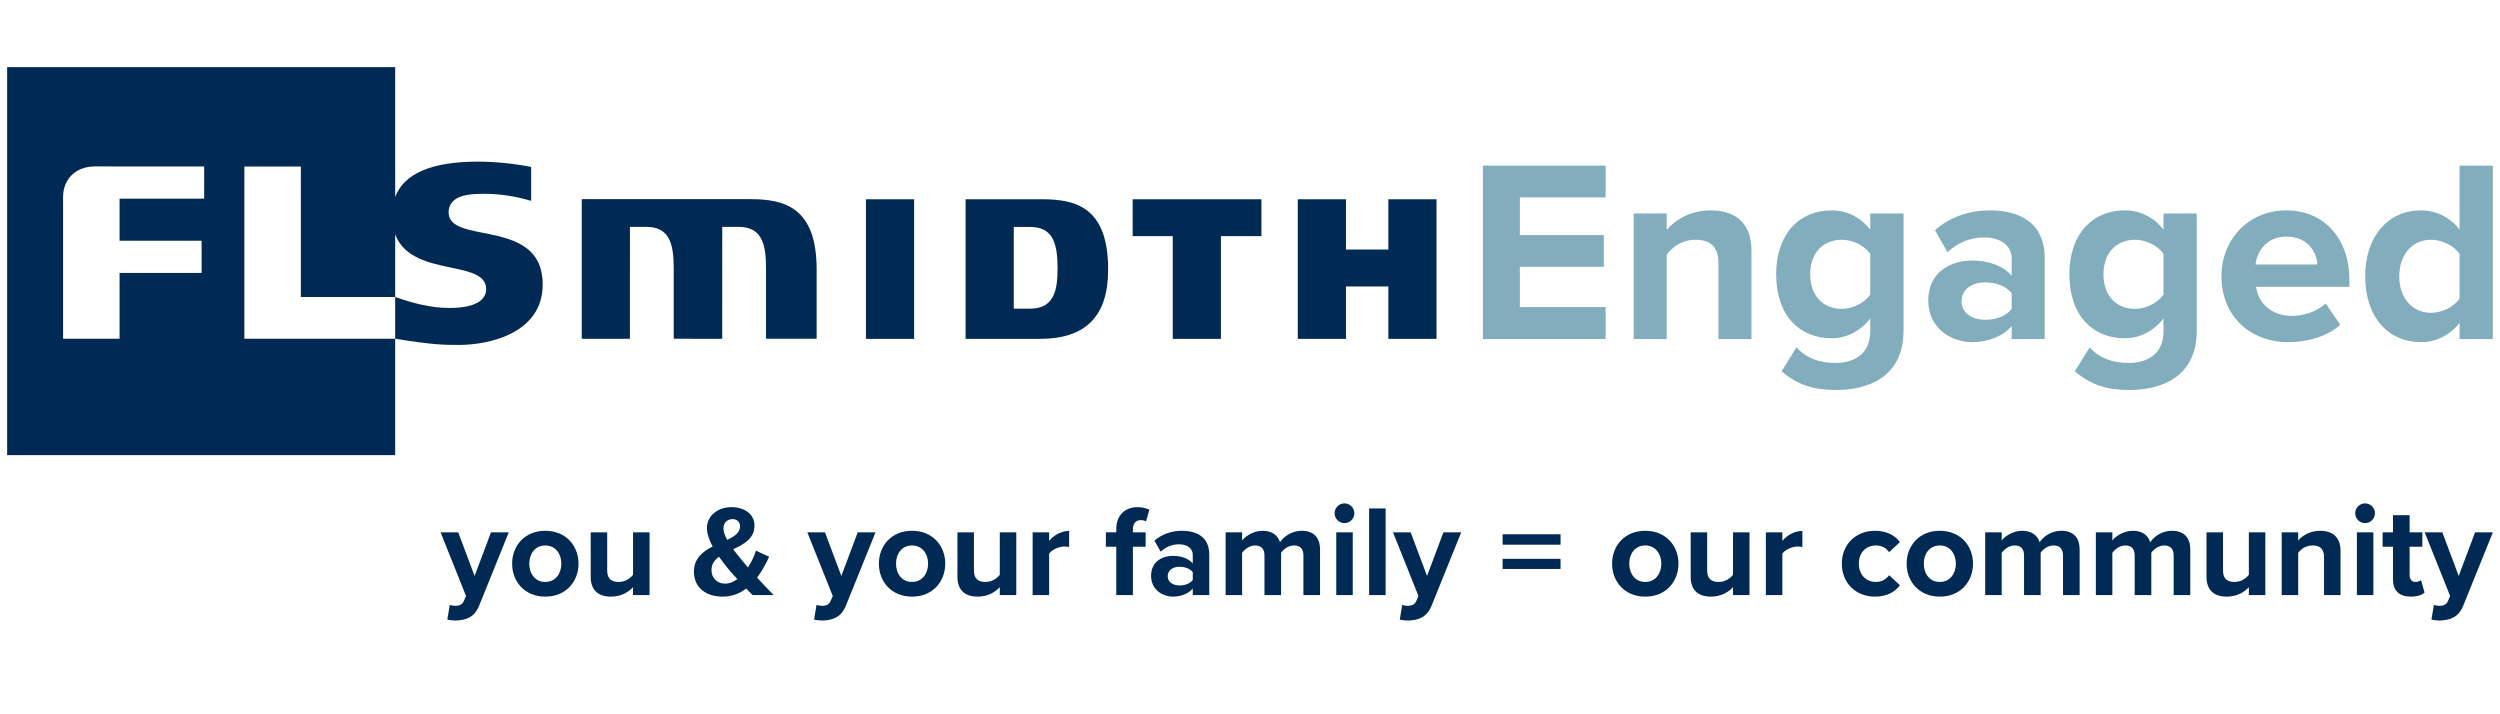 <?xml version="1.0" encoding="utf-8"?>
<!-- Generator: Adobe Illustrator 23.1.1, SVG Export Plug-In . SVG Version: 6.00 Build 0)  -->
<svg version="1.1" xmlns="http://www.w3.org/2000/svg" xmlns:xlink="http://www.w3.org/1999/xlink" x="0px" y="0px" width="1050px"
	 height="300px" viewBox="0 0 1050 300" style="enable-background:new 0 0 1050 300;" xml:space="preserve">
<style type="text/css">
	.st0{fill:#002A54;}
	.st1{fill:#82ADBD;}
</style>
<g id="Layer_1">
</g>
<g id="Reusable_Shopping_Bag">
	<g>
		<path class="st0" d="M191.097,254.457c1.8,0,3-0.49,3.655-1.909l0.982-2.236l-10.692-26.729h7.418l6.874,18.329l6.874-18.329
			h7.473l-12.383,30.657c-1.964,4.964-5.455,6.273-9.983,6.382c-0.818,0-2.563-0.163-3.437-0.382l1.037-6.219
			C189.515,254.294,190.442,254.457,191.097,254.457z"/>
		<path class="st0" d="M215.095,236.729c0-7.474,5.237-13.801,13.91-13.801c8.728,0,13.965,6.327,13.965,13.801
			c0,7.528-5.237,13.855-13.965,13.855C220.332,250.584,215.095,244.257,215.095,236.729z M235.77,236.729
			c0-4.091-2.455-7.637-6.764-7.637c-4.309,0-6.709,3.546-6.709,7.637c0,4.146,2.4,7.691,6.709,7.691
			C233.315,244.42,235.77,240.874,235.77,236.729z"/>
		<path class="st0" d="M265.878,246.603c-1.8,2.018-4.964,3.981-9.274,3.981c-5.782,0-8.51-3.164-8.51-8.291v-18.711h6.928v15.983
			c0,3.654,1.909,4.854,4.855,4.854c2.673,0,4.8-1.473,6-3v-17.838h6.928v26.348h-6.928V246.603z"/>
		<path class="st0" d="M324.951,249.93h-8.837c-0.764-0.709-1.691-1.691-2.728-2.728c-2.727,2.073-5.946,3.382-9.874,3.382
			c-6.709,0-12.055-3.491-12.055-10.528c0-5.563,3.709-8.4,7.855-10.527c-1.418-2.674-2.4-5.347-2.4-7.801
			c0-4.91,4.31-8.729,10.365-8.729c5.182,0,9.601,2.837,9.601,7.691c0,5.564-4.473,7.91-8.946,9.983
			c1.091,1.473,2.182,2.836,3.109,3.928c1.036,1.309,2.073,2.509,3.109,3.709c1.527-2.346,2.673-4.909,3.327-7.037l5.564,2.563
			c-1.31,2.892-3,6.001-5.073,8.783C320.15,244.966,322.441,247.366,324.951,249.93z M309.677,243.22
			c-1.637-1.8-3.164-3.491-4.037-4.582c-1.2-1.473-2.455-3.109-3.655-4.801c-1.854,1.364-3.164,3.056-3.164,5.564
			c0,3.546,2.618,5.728,5.619,5.728C306.349,245.129,308.095,244.42,309.677,243.22z M305.422,226.746c3.055-1.419,5.4-3,5.4-5.674
			c0-1.909-1.364-3.055-3.164-3.055c-2.182,0-3.818,1.637-3.818,3.873C303.84,223.363,304.494,225.055,305.422,226.746z"/>
		<path class="st0" d="M345.129,254.457c1.8,0,3-0.49,3.655-1.909l0.982-2.236l-10.692-26.729h7.418l6.874,18.329l6.874-18.329
			h7.473l-12.383,30.657c-1.964,4.964-5.455,6.273-9.983,6.382c-0.818,0-2.563-0.163-3.437-0.382l1.037-6.219
			C343.547,254.294,344.475,254.457,345.129,254.457z"/>
		<path class="st0" d="M369.127,236.729c0-7.474,5.237-13.801,13.91-13.801c8.728,0,13.965,6.327,13.965,13.801
			c0,7.528-5.237,13.855-13.965,13.855C374.364,250.584,369.127,244.257,369.127,236.729z M389.802,236.729
			c0-4.091-2.455-7.637-6.764-7.637c-4.309,0-6.709,3.546-6.709,7.637c0,4.146,2.4,7.691,6.709,7.691
			C387.347,244.42,389.802,240.874,389.802,236.729z"/>
		<path class="st0" d="M419.911,246.603c-1.8,2.018-4.964,3.981-9.274,3.981c-5.782,0-8.51-3.164-8.51-8.291v-18.711h6.928v15.983
			c0,3.654,1.909,4.854,4.855,4.854c2.673,0,4.8-1.473,6-3v-17.838h6.928v26.348h-6.928V246.603z"/>
		<path class="st0" d="M433.708,223.582h6.928v3.601c1.854-2.346,5.127-4.201,8.4-4.201v6.765c-0.491-0.109-1.146-0.218-1.909-0.218
			c-2.291,0-5.346,1.309-6.491,3v17.401h-6.928V223.582z"/>
		<path class="st0" d="M468.834,229.637h-4.364v-6.055h4.364v-1.418c0-5.729,3.709-9.165,8.892-9.165
			c1.963,0,3.764,0.437,5.019,1.091l-1.418,4.91c-0.6-0.382-1.418-0.546-2.236-0.546c-1.964,0-3.273,1.31-3.273,3.818v1.31h5.346
			v6.055h-5.346v20.293h-6.982V229.637z"/>
		<path class="st0" d="M500.962,247.202c-1.8,2.128-4.91,3.382-8.346,3.382c-4.201,0-9.165-2.836-9.165-8.728
			c0-6.164,4.964-8.401,9.165-8.401c3.491,0,6.601,1.092,8.346,3.219v-3.654c0-2.674-2.291-4.419-5.782-4.419
			c-2.837,0-5.455,1.036-7.692,3.109l-2.618-4.637c3.218-2.837,7.364-4.146,11.51-4.146c6,0,11.51,2.399,11.51,9.982v17.02h-6.928
			V247.202z M500.962,240.329c-1.146-1.527-3.328-2.291-5.564-2.291c-2.728,0-4.964,1.418-4.964,3.981
			c0,2.455,2.236,3.873,4.964,3.873c2.237,0,4.419-0.764,5.564-2.291V240.329z"/>
		<path class="st0" d="M547.436,233.292c0-2.455-1.091-4.2-3.927-4.2c-2.455,0-4.474,1.637-5.455,3.055v17.783h-6.982v-16.638
			c0-2.455-1.092-4.2-3.929-4.2c-2.399,0-4.418,1.637-5.454,3.109v17.729h-6.928v-26.348h6.928v3.437
			c1.091-1.582,4.582-4.091,8.619-4.091c3.873,0,6.327,1.8,7.31,4.8c1.527-2.4,5.019-4.8,9.055-4.8c4.855,0,7.746,2.563,7.746,7.964
			v19.038h-6.982V233.292z"/>
		<path class="st0" d="M560.522,215.563c0-2.292,1.909-4.146,4.146-4.146c2.291,0,4.146,1.854,4.146,4.146
			c0,2.291-1.855,4.146-4.146,4.146C562.432,219.709,560.522,217.854,560.522,215.563z M561.231,223.582h6.928v26.348h-6.928
			V223.582z"/>
		<path class="st0" d="M575.031,213.545h6.928v36.385h-6.928V213.545z"/>
		<path class="st0" d="M591.121,254.457c1.801,0,3-0.49,3.655-1.909l0.981-2.236l-10.691-26.729h7.419l6.873,18.329l6.873-18.329
			h7.474l-12.383,30.657c-1.964,4.964-5.455,6.273-9.982,6.382c-0.818,0-2.564-0.163-3.437-0.382l1.036-6.219
			C589.539,254.294,590.467,254.457,591.121,254.457z"/>
		<path class="st0" d="M631.102,224.4h24.329v4.364h-24.329V224.4z M631.102,234.71h24.329v4.255h-24.329V234.71z"/>
		<path class="st0" d="M677.082,236.729c0-7.474,5.237-13.801,13.911-13.801c8.728,0,13.965,6.327,13.965,13.801
			c0,7.528-5.237,13.855-13.965,13.855C682.319,250.584,677.082,244.257,677.082,236.729z M697.757,236.729
			c0-4.091-2.454-7.637-6.764-7.637s-6.71,3.546-6.71,7.637c0,4.146,2.4,7.691,6.71,7.691S697.757,240.874,697.757,236.729z"/>
		<path class="st0" d="M727.865,246.603c-1.8,2.018-4.964,3.981-9.273,3.981c-5.782,0-8.51-3.164-8.51-8.291v-18.711h6.928v15.983
			c0,3.654,1.909,4.854,4.855,4.854c2.673,0,4.8-1.473,6-3v-17.838h6.928v26.348h-6.928V246.603z"/>
		<path class="st0" d="M741.663,223.582h6.928v3.601c1.854-2.346,5.128-4.201,8.401-4.201v6.765
			c-0.491-0.109-1.146-0.218-1.909-0.218c-2.292,0-5.347,1.309-6.492,3v17.401h-6.928V223.582z"/>
		<path class="st0" d="M787.535,222.928c5.401,0,8.674,2.346,10.42,4.745l-4.528,4.255c-1.254-1.854-3.164-2.836-5.563-2.836
			c-4.201,0-7.146,3.055-7.146,7.637s2.945,7.691,7.146,7.691c2.399,0,4.31-1.091,5.563-2.836l4.528,4.2
			c-1.746,2.454-5.019,4.8-10.42,4.8c-8.128,0-13.965-5.728-13.965-13.855C773.57,228.655,779.407,222.928,787.535,222.928z"/>
		<path class="st0" d="M800.787,236.729c0-7.474,5.237-13.801,13.911-13.801c8.728,0,13.965,6.327,13.965,13.801
			c0,7.528-5.237,13.855-13.965,13.855C806.024,250.584,800.787,244.257,800.787,236.729z M821.462,236.729
			c0-4.091-2.454-7.637-6.764-7.637s-6.71,3.546-6.71,7.637c0,4.146,2.4,7.691,6.71,7.691S821.462,240.874,821.462,236.729z"/>
		<path class="st0" d="M866.463,233.292c0-2.455-1.091-4.2-3.928-4.2c-2.455,0-4.473,1.637-5.455,3.055v17.783h-6.982v-16.638
			c0-2.455-1.091-4.2-3.928-4.2c-2.4,0-4.418,1.637-5.455,3.109v17.729h-6.928v-26.348h6.928v3.437
			c1.091-1.582,4.582-4.091,8.619-4.091c3.873,0,6.328,1.8,7.31,4.8c1.527-2.4,5.019-4.8,9.056-4.8c4.854,0,7.746,2.563,7.746,7.964
			v19.038h-6.982V233.292z"/>
		<path class="st0" d="M912.935,233.292c0-2.455-1.091-4.2-3.928-4.2c-2.455,0-4.473,1.637-5.455,3.055v17.783h-6.982v-16.638
			c0-2.455-1.091-4.2-3.928-4.2c-2.4,0-4.418,1.637-5.455,3.109v17.729h-6.928v-26.348h6.928v3.437
			c1.091-1.582,4.582-4.091,8.619-4.091c3.873,0,6.328,1.8,7.31,4.8c1.527-2.4,5.019-4.8,9.056-4.8c4.854,0,7.746,2.563,7.746,7.964
			v19.038h-6.982V233.292z"/>
		<path class="st0" d="M944.514,246.603c-1.8,2.018-4.964,3.981-9.273,3.981c-5.782,0-8.51-3.164-8.51-8.291v-18.711h6.928v15.983
			c0,3.654,1.909,4.854,4.855,4.854c2.673,0,4.8-1.473,6-3v-17.838h6.928v26.348h-6.928V246.603z"/>
		<path class="st0" d="M976.095,234.001c0-3.655-1.909-4.909-4.854-4.909c-2.728,0-4.855,1.527-6.001,3.109v17.729h-6.928v-26.348
			h6.928v3.437c1.691-2.019,4.91-4.091,9.22-4.091c5.782,0,8.563,3.272,8.563,8.4v18.602h-6.928V234.001z"/>
		<path class="st0" d="M989.184,215.563c0-2.292,1.909-4.146,4.146-4.146c2.291,0,4.146,1.854,4.146,4.146
			c0,2.291-1.855,4.146-4.146,4.146C991.093,219.709,989.184,217.854,989.184,215.563z M989.893,223.582h6.928v26.348h-6.928
			V223.582z"/>
		<path class="st0" d="M1005.057,243.384v-13.747h-4.364v-6.055h4.364v-7.201h6.982v7.201h5.346v6.055h-5.346v11.893
			c0,1.636,0.872,2.891,2.399,2.891c1.037,0,2.019-0.382,2.4-0.764l1.473,5.237c-1.036,0.927-2.891,1.69-5.782,1.69
			C1007.675,250.584,1005.057,248.075,1005.057,243.384z"/>
		<path class="st0" d="M1024.419,254.457c1.801,0,3.001-0.49,3.655-1.909l0.981-2.236l-10.691-26.729h7.419l6.873,18.329
			l6.873-18.329h7.474l-12.383,30.657c-1.964,4.964-5.455,6.273-9.982,6.382c-0.818,0-2.564-0.163-3.437-0.382l1.036-6.219
			C1022.837,254.294,1023.765,254.457,1024.419,254.457z"/>
	</g>
	<g>
		<path class="st0" d="M383.931,83.68c0,2.407,0,56.237,0,58.643c-2.151,0-18.087,0-20.238,0c0-2.406,0-56.236,0-58.643
			C365.844,83.68,381.78,83.68,383.931,83.68z"/>
		<path class="st0" d="M437.699,83.68c0,0-29.783,0-32.154,0c0,2.407,0,56.237,0,58.643c2.368,0,31.216,0,31.216,0
			c19.295,0,28.664-9.533,28.664-29.143C465.425,87.253,452.1,83.68,437.699,83.68z M432.763,129.63h-6.98V95.321h1.283h5.613
			c9.538,0,11.493,6.892,11.493,17.242C444.172,120.819,443.288,129.63,432.763,129.63z"/>
		<path class="st0" d="M529.799,83.68c0,2.044,0,13.455,0,15.5c-2.188,0-17.013,0-17.013,0s0,40.729,0,43.143
			c-2.146,0-18.088,0-20.234,0c0-2.414,0-43.143,0-43.143s-14.652,0-16.843,0c0-2.045,0-13.456,0-15.5
			C478.101,83.68,527.406,83.68,529.799,83.68z"/>
		<path class="st0" d="M603.339,83.68c0,2.407,0,56.237,0,58.643c-2.148,0-18.088,0-20.234,0c0-2.276,0-22.012,0-22.012h-17.79
			c0,0,0,19.736,0,22.012c-2.15,0-18.093,0-20.244,0c0-2.406,0-56.236,0-58.643c2.151,0,18.094,0,20.244,0
			c0,2.264,0,21.132,0,21.132h17.79c0,0,0-18.868,0-21.132C585.251,83.68,601.191,83.68,603.339,83.68z"/>
		<path class="st0" d="M315.252,83.648c14.404,0,27.734,3.574,27.734,29.5c0,0,0,26.777,0,29.128c-2.17,0-19.092,0-21.258,0
			c0-2.357,0-29.745,0-29.745c0-10.35-1.954-17.243-11.493-17.243h-6.896c0,0-0.016,44.573-0.016,47.004
			c-2.153-0.002-18.209-0.012-20.36-0.015c0-2.355,0-29.746,0-29.746c0-10.35-1.955-17.243-11.493-17.243h-6.897
			c0,0-0.016,44.577-0.016,47.004c-2.148,0-18.071,0-20.219,0c0-2.407,0-56.236,0-58.644
			C246.811,83.648,315.252,83.648,315.252,83.648z"/>
		<path class="st0" d="M202.575,97.736c-7.604-1.505-14.172-2.842-14.169-8.665c-0.003-1.755,0.637-3.321,1.85-4.533
			c2.895-2.896,8.279-3.138,13.099-3.138c6.631,0,13.365,1.059,19.724,2.967c0-4.119,0-11.521,0-14.254
			c-7.364-1.423-15.194-2.23-22.311-2.23c-19.424,0-31.081,4.987-34.791,14.842V28.199H3v162.968h162.975v-48.888h-63.342
			c0,0,0-67.708,0-72.341c3.843,0,19.882,0,23.726,0c0,4.659,0.004,54.81,0.004,54.81l39.605-0.001l0.008,17.533
			c0.001,0,0.02,0,0.02,0c16.193,2.586,20.392,2.586,26.861,2.586c12.713,0,35.067-4.983,35.067-25.347
			C227.923,102.751,214.457,100.087,202.575,97.736z M84.679,101.113c0,3.208,0,10.31,0,13.514c-4.396,0-34.459,0-34.459,0
			s0,23.409,0,27.634c-3.845,0-19.885,0-23.728,0c0-4.716,0.001-59.402,0.001-59.402c0-0.026,0-0.049,0-0.076
			c0-7.607,5.314-12.822,13.257-12.887l46.004,0.033c0,0,0.001,10.303,0.001,13.511c-4.417,0-35.536,0-35.536,0v17.673
			C50.22,101.113,80.283,101.113,84.679,101.113z M188.71,129.343c-7.879,0-15.571-2.084-22.734-4.613V98.41
			c3.639,9.839,14.298,12.074,23.916,14.09c7.356,1.541,14.302,2.994,14.302,8.947C204.194,124.396,202.182,129.343,188.71,129.343z
			"/>
	</g>
	<g>
		<path class="st1" d="M622.833,69.577h51.532v13.32h-36.029v15.831H673.6v13.32h-35.264v16.922h36.029v13.429h-51.532V69.577z"/>
		<path class="st1" d="M721.75,110.518c0-7.315-3.822-9.826-9.718-9.826c-5.458,0-9.717,3.057-12.009,6.223v35.482h-13.865V89.665
			h13.865v6.878c3.385-4.039,9.826-8.188,18.451-8.188c11.573,0,17.14,6.551,17.14,16.813v37.229H721.75V110.518z"/>
		<path class="st1" d="M754.505,145.891c4.258,4.695,9.826,6.55,16.486,6.55s14.52-2.947,14.52-13.319v-5.35
			c-4.148,5.241-9.825,8.298-16.267,8.298c-13.21,0-23.255-9.28-23.255-26.857c0-17.25,9.935-26.858,23.255-26.858
			c6.332,0,12.009,2.73,16.267,8.079v-6.769h13.975v49.129c0,20.089-15.503,25.002-28.495,25.002c-9.062,0-16.05-2.075-22.71-7.861
			L754.505,145.891z M785.511,106.697c-2.293-3.494-7.315-6.005-11.9-6.005c-7.861,0-13.32,5.459-13.32,14.521
			c0,9.061,5.459,14.52,13.32,14.52c4.585,0,9.607-2.62,11.9-6.005V106.697z"/>
		<path class="st1" d="M844.906,136.939c-3.603,4.258-9.826,6.769-16.704,6.769c-8.407,0-18.342-5.677-18.342-17.468
			c0-12.337,9.934-16.813,18.342-16.813c6.987,0,13.21,2.183,16.704,6.442v-7.315c0-5.35-4.586-8.844-11.573-8.844
			c-5.677,0-10.918,2.075-15.394,6.223l-5.241-9.28c6.441-5.677,14.739-8.298,23.036-8.298c12.009,0,23.036,4.804,23.036,19.979
			v34.063h-13.865V136.939z M844.906,123.183c-2.293-3.057-6.66-4.586-11.137-4.586c-5.458,0-9.934,2.839-9.934,7.97
			c0,4.913,4.476,7.751,9.934,7.751c4.477,0,8.844-1.528,11.137-4.585V123.183z"/>
		<path class="st1" d="M877.662,145.891c4.258,4.695,9.826,6.55,16.486,6.55s14.52-2.947,14.52-13.319v-5.35
			c-4.148,5.241-9.825,8.298-16.267,8.298c-13.21,0-23.254-9.28-23.254-26.857c0-17.25,9.934-26.858,23.254-26.858
			c6.332,0,12.009,2.73,16.267,8.079v-6.769h13.975v49.129c0,20.089-15.503,25.002-28.495,25.002c-9.062,0-16.05-2.075-22.71-7.861
			L877.662,145.891z M908.668,106.697c-2.293-3.494-7.315-6.005-11.9-6.005c-7.861,0-13.321,5.459-13.321,14.521
			c0,9.061,5.459,14.52,13.321,14.52c4.585,0,9.607-2.62,11.9-6.005V106.697z"/>
		<path class="st1" d="M960.311,88.355c15.721,0,26.42,11.791,26.42,29.041v3.057h-39.195c0.874,6.66,6.223,12.228,15.176,12.228
			c4.913,0,10.699-1.965,14.083-5.241l6.114,8.953c-5.24,4.804-13.537,7.315-21.726,7.315c-16.049,0-28.168-10.809-28.168-27.731
			C933.016,100.692,944.261,88.355,960.311,88.355z M947.318,111.064h25.985c-0.328-5.023-3.822-11.682-12.992-11.682
			C951.686,99.382,947.973,105.823,947.318,111.064z"/>
		<path class="st1" d="M1033.025,135.629c-4.149,5.241-9.935,8.079-16.268,8.079c-13.32,0-23.364-10.045-23.364-27.622
			c0-17.25,9.934-27.731,23.364-27.731c6.222,0,12.118,2.73,16.268,8.079V69.577H1047v72.821h-13.975V135.629z M1033.025,106.697
			c-2.293-3.494-7.315-6.005-12.009-6.005c-7.861,0-13.321,6.223-13.321,15.394c0,9.061,5.459,15.285,13.321,15.285
			c4.694,0,9.717-2.511,12.009-6.005V106.697z"/>
	</g>
</g>
</svg>
